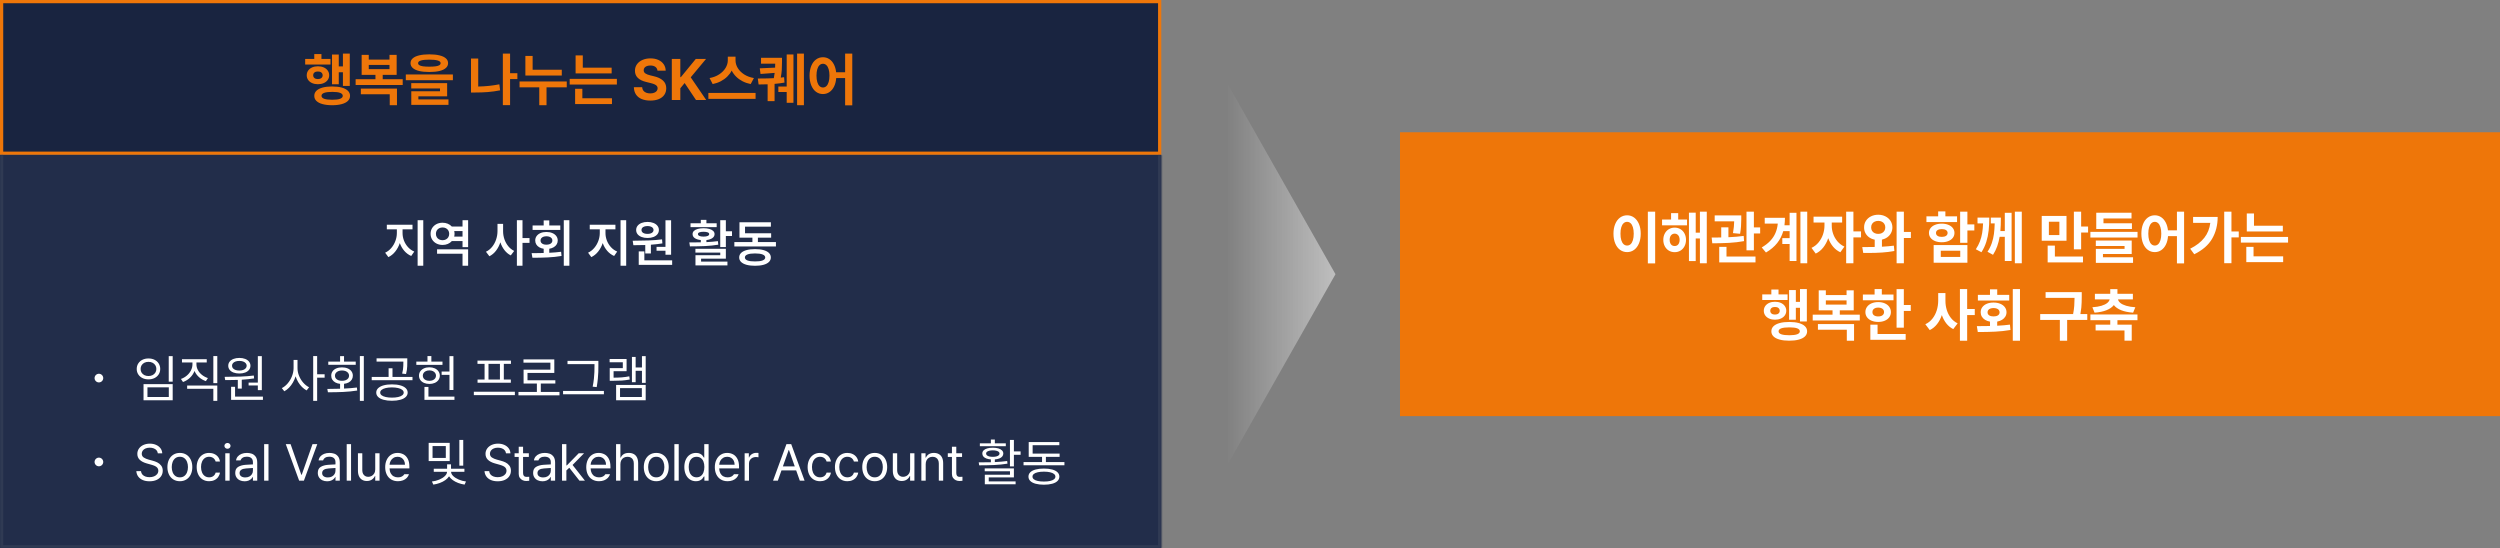 <svg width="775" height="170" viewBox="0 0 775 170" fill="none" xmlns="http://www.w3.org/2000/svg">
<rect x="0" y="0" width="775" height="170" fill="#808080" stroke="none"/>
<rect x="0.5" y="0.5" width="359" height="47" fill="#192440"/>
<path d="M106.305 22.41H105.019V26.127H102.924V16.916H105.019V20.583H106.305V16.611H108.431V26.649H106.305V22.41ZM99.648 18.265H102.458V20.005H94.602V18.265H97.423V16.76H99.648V18.265ZM102.048 23.343C102.048 23.885 101.896 24.366 101.594 24.785C101.296 25.203 100.881 25.528 100.351 25.76C99.825 25.992 99.224 26.108 98.548 26.108C97.885 26.108 97.291 25.992 96.764 25.76C96.238 25.528 95.826 25.203 95.528 24.785C95.233 24.366 95.086 23.885 95.086 23.343C95.086 22.791 95.233 22.305 95.528 21.882C95.826 21.455 96.238 21.126 96.764 20.894C97.291 20.662 97.885 20.546 98.548 20.546C99.224 20.546 99.827 20.662 100.357 20.894C100.887 21.126 101.302 21.455 101.6 21.882C101.898 22.305 102.048 22.791 102.048 23.343ZM97.088 23.343C97.088 23.703 97.218 23.989 97.479 24.2C97.745 24.412 98.095 24.517 98.53 24.517C98.981 24.517 99.342 24.414 99.611 24.206C99.88 23.995 100.017 23.707 100.021 23.343C100.017 22.97 99.88 22.677 99.611 22.466C99.346 22.255 98.992 22.153 98.548 22.162C98.109 22.153 97.755 22.255 97.486 22.466C97.22 22.677 97.088 22.97 97.088 23.343ZM102.961 26.805C104.113 26.805 105.104 26.919 105.932 27.146C106.765 27.374 107.403 27.706 107.847 28.141C108.29 28.576 108.512 29.1 108.512 29.713C108.512 30.327 108.29 30.851 107.847 31.286C107.403 31.721 106.765 32.05 105.932 32.274C105.104 32.502 104.113 32.616 102.961 32.616C101.818 32.616 100.829 32.502 99.997 32.274C99.164 32.05 98.526 31.721 98.082 31.286C97.643 30.851 97.425 30.327 97.43 29.713C97.425 29.1 97.643 28.576 98.082 28.141C98.526 27.706 99.164 27.374 99.997 27.146C100.829 26.919 101.818 26.805 102.961 26.805ZM103.011 30.925C104.084 30.925 104.892 30.824 105.435 30.621C105.978 30.418 106.251 30.115 106.256 29.713C106.251 29.299 105.98 28.99 105.441 28.787C104.903 28.584 104.093 28.483 103.011 28.483C101.896 28.483 101.059 28.584 100.5 28.787C99.941 28.986 99.663 29.295 99.667 29.713C99.663 30.119 99.943 30.424 100.506 30.627C101.07 30.826 101.905 30.925 103.011 30.925ZM118.642 23.206V24.555H124.839V26.351H110.245V24.555H116.392V23.206H112.11V17.009H114.316V18.47H120.743V17.009H122.962V23.206H118.642ZM120.743 20.129H114.316V21.428H120.743V20.129ZM120.818 29.222H111.861V27.457H123.061V32.622H120.818V29.222ZM133.086 22.317C131.856 22.317 130.805 22.213 129.935 22.006C129.065 21.795 128.402 21.484 127.946 21.074C127.49 20.664 127.262 20.162 127.262 19.57C127.262 18.99 127.49 18.497 127.946 18.09C128.402 17.68 129.065 17.372 129.935 17.164C130.805 16.953 131.856 16.847 133.086 16.847C134.313 16.847 135.359 16.953 136.225 17.164C137.095 17.372 137.758 17.678 138.214 18.084C138.674 18.49 138.904 18.985 138.904 19.57C138.904 20.162 138.676 20.664 138.22 21.074C137.765 21.484 137.102 21.795 136.231 22.006C135.365 22.213 134.317 22.317 133.086 22.317ZM133.03 18.488C131.891 18.488 131.033 18.581 130.457 18.768C129.885 18.95 129.604 19.218 129.612 19.57C129.608 19.831 129.732 20.042 129.985 20.204C130.238 20.365 130.619 20.483 131.128 20.558C131.638 20.628 132.291 20.666 133.086 20.67C133.894 20.666 134.553 20.628 135.063 20.558C135.577 20.483 135.96 20.365 136.213 20.204C136.466 20.042 136.592 19.831 136.592 19.57C136.592 18.849 135.405 18.488 133.03 18.488ZM125.802 24.853V23.075H140.396V24.853H125.802ZM138.612 29.856H129.699V30.82H139.028V32.51H127.499V28.29H136.399V27.42H127.486V25.773H138.612V29.856ZM158.124 22.684H160.387V24.517H158.124V32.585H155.881V16.611H158.124V22.684ZM148.248 26.823C150.544 26.782 152.727 26.552 154.799 26.133L155.035 28.004C153.78 28.253 152.52 28.429 151.256 28.532C149.992 28.632 148.706 28.68 147.396 28.675H146.01V18.146H148.248V26.823ZM165.116 21.627H174.153V23.417H162.866V17.338H165.116V21.627ZM161.064 25.244H175.695V27.078H169.423V32.622H167.173V27.078H161.064V25.244ZM180.666 20.987H189.611V22.746H178.435V17.183H180.666V20.987ZM176.602 26.214V24.455H191.233V26.214H176.602ZM178.286 27.526H180.53V30.465H189.71V32.268H178.286V27.526ZM203.821 21.913C203.771 21.407 203.554 21.014 203.169 20.732C202.787 20.45 202.273 20.309 201.627 20.309C201.192 20.309 200.817 20.372 200.502 20.496C200.191 20.62 199.953 20.792 199.787 21.012C199.626 21.231 199.545 21.482 199.545 21.764C199.537 22.191 199.713 22.526 200.073 22.771C200.438 23.015 200.939 23.212 201.577 23.361L202.727 23.641C203.9 23.906 204.826 24.343 205.506 24.952C206.189 25.557 206.533 26.363 206.537 27.37C206.533 28.145 206.334 28.818 205.941 29.39C205.551 29.962 204.985 30.403 204.244 30.714C203.506 31.025 202.628 31.18 201.608 31.18C200.581 31.18 199.688 31.023 198.93 30.708C198.171 30.393 197.583 29.927 197.164 29.309C196.746 28.688 196.524 27.93 196.499 27.035H199.066C199.095 27.453 199.218 27.805 199.433 28.091C199.653 28.377 199.945 28.593 200.309 28.738C200.678 28.883 201.101 28.955 201.577 28.955C202.033 28.955 202.433 28.889 202.777 28.756C203.125 28.624 203.392 28.437 203.579 28.197C203.769 27.952 203.865 27.673 203.865 27.358C203.865 27.076 203.782 26.838 203.616 26.643C203.45 26.444 203.21 26.276 202.895 26.14C202.584 25.999 202.182 25.868 201.689 25.748L200.297 25.406C197.985 24.843 196.831 23.686 196.835 21.938C196.831 21.184 197.036 20.517 197.45 19.936C197.865 19.352 198.436 18.901 199.166 18.581C199.899 18.258 200.726 18.097 201.646 18.097C202.574 18.097 203.392 18.258 204.101 18.581C204.809 18.901 205.36 19.35 205.754 19.93C206.148 20.506 206.351 21.167 206.363 21.913H203.821ZM210.901 31H208.26V18.271H210.901V23.914H211.069L215.694 18.271H218.87L214.127 23.97L218.926 31H215.756L212.238 25.742L210.901 27.364V31ZM226.827 21.882C226.475 22.566 226.013 23.189 225.441 23.753C224.869 24.316 224.2 24.797 223.434 25.195C222.671 25.588 221.836 25.876 220.929 26.059L219.965 24.194C221.109 23.991 222.108 23.608 222.961 23.044C223.819 22.477 224.476 21.811 224.932 21.049C225.387 20.287 225.617 19.512 225.621 18.724V17.575H228.014V18.724C228.01 19.52 228.236 20.301 228.692 21.068C229.148 21.83 229.807 22.493 230.668 23.057C231.53 23.616 232.543 23.995 233.708 24.194L232.72 26.059C231.804 25.876 230.963 25.588 230.196 25.195C229.434 24.801 228.769 24.323 228.201 23.759C227.633 23.195 227.175 22.57 226.827 21.882ZM219.599 30.658V28.812H234.23V30.658H219.599ZM247.101 32.622V16.611H249.215V32.622H247.101ZM241.29 26.836H243.876V16.878H245.97V31.864H243.876V28.52H241.29V26.836ZM243.192 25.599C242.293 25.773 241.267 25.907 240.115 26.003V31.354H237.965V26.133C237.161 26.162 236.229 26.181 235.168 26.189L234.919 24.337H235.479C237.153 24.337 238.622 24.302 239.885 24.231C240.005 23.635 240.093 23.09 240.146 22.597L235.764 22.932L235.528 21.18L240.283 20.968C240.296 20.678 240.306 20.266 240.314 19.731H235.92V17.923H242.421V19.215C242.421 20.119 242.398 20.931 242.353 21.652C242.311 22.369 242.206 23.173 242.036 24.064C242.405 24.026 242.749 23.983 243.068 23.933L243.192 25.599ZM261.987 16.611H264.206V32.66H261.987V24.194H259.227C259.153 25.201 258.931 26.079 258.562 26.829C258.193 27.575 257.711 28.149 257.114 28.551C256.521 28.953 255.856 29.154 255.119 29.154C254.311 29.154 253.592 28.922 252.962 28.458C252.332 27.99 251.841 27.325 251.489 26.463C251.137 25.597 250.961 24.588 250.961 23.436C250.961 22.296 251.137 21.296 251.489 20.434C251.841 19.572 252.332 18.909 252.962 18.445C253.592 17.977 254.311 17.742 255.119 17.742C255.836 17.742 256.484 17.931 257.064 18.308C257.644 18.685 258.119 19.224 258.488 19.924C258.86 20.624 259.099 21.449 259.202 22.398H261.987V16.611ZM255.119 27.122C255.525 27.122 255.877 26.981 256.175 26.699C256.478 26.413 256.712 25.994 256.878 25.443C257.048 24.888 257.133 24.219 257.133 23.436C257.133 22.661 257.048 21.998 256.878 21.447C256.712 20.896 256.478 20.479 256.175 20.198C255.873 19.912 255.521 19.769 255.119 19.769C254.717 19.769 254.365 19.912 254.062 20.198C253.76 20.479 253.526 20.896 253.36 21.447C253.194 21.998 253.111 22.661 253.111 23.436C253.111 24.219 253.194 24.888 253.36 25.443C253.526 25.994 253.76 26.413 254.062 26.699C254.365 26.981 254.717 27.122 255.119 27.122Z" fill="#EE7609"/>
<rect x="0.5" y="0.5" width="359" height="47" stroke="#EE7609"/>
<mask id="path-3-inside-1_375_5260" fill="white">
<path d="M0 48H360V170H0V48Z"/>
</mask>
<path d="M0 48H360V170H0V48Z" fill="#222D4A"/>
<path d="M129.462 82.381V68.271H131.213V82.381H129.462ZM124.793 72.276C124.793 73.053 124.939 73.823 125.23 74.586C125.524 75.344 125.946 76.024 126.495 76.624C127.044 77.221 127.686 77.674 128.423 77.983L127.478 79.354C126.661 79 125.948 78.475 125.34 77.779C124.736 77.079 124.268 76.271 123.937 75.354C123.605 76.344 123.134 77.223 122.523 77.989C121.915 78.751 121.206 79.324 120.396 79.707L119.396 78.337C120.117 78.005 120.753 77.517 121.302 76.873C121.85 76.228 122.274 75.503 122.572 74.696C122.871 73.889 123.022 73.083 123.025 72.276V71.088H119.915V69.663H127.876V71.088H124.793V72.276ZM143.384 68.271H145.119V76.602H143.384V74.74H140.063C139.725 75.12 139.308 75.414 138.815 75.624C138.321 75.834 137.785 75.937 137.207 75.934C136.504 75.934 135.868 75.786 135.301 75.492C134.734 75.197 134.288 74.786 133.964 74.26C133.64 73.733 133.48 73.136 133.483 72.47C133.48 71.814 133.638 71.227 133.958 70.707C134.283 70.188 134.726 69.781 135.29 69.486C135.853 69.192 136.485 69.044 137.185 69.044C137.771 69.044 138.312 69.147 138.809 69.354C139.307 69.56 139.725 69.851 140.063 70.227H143.384V68.271ZM137.207 74.464C137.594 74.46 137.942 74.377 138.251 74.216C138.564 74.053 138.809 73.821 138.986 73.519C139.163 73.217 139.251 72.867 139.251 72.47C139.251 72.083 139.161 71.742 138.981 71.448C138.804 71.149 138.561 70.919 138.251 70.757C137.942 70.595 137.594 70.514 137.207 70.514C136.806 70.514 136.448 70.595 136.135 70.757C135.822 70.919 135.577 71.149 135.4 71.448C135.224 71.742 135.135 72.083 135.135 72.47C135.135 72.871 135.224 73.223 135.4 73.525C135.577 73.823 135.822 74.055 136.135 74.221C136.448 74.383 136.806 74.464 137.207 74.464ZM143.384 73.337V71.635H140.809C140.876 71.926 140.909 72.204 140.909 72.47C140.909 72.757 140.874 73.046 140.804 73.337H143.384ZM143.384 78.663H135.489V77.287H145.119V82.381H143.384V78.663ZM161.976 73.807H164.152V75.282H161.976V82.381H160.235V68.271H161.976V73.807ZM155.959 71.663C155.955 72.506 156.09 73.333 156.362 74.144C156.635 74.95 157.031 75.674 157.55 76.315C158.07 76.952 158.685 77.442 159.396 77.784L158.34 79.177C157.593 78.801 156.944 78.261 156.396 77.558C155.847 76.855 155.418 76.04 155.108 75.116C154.788 76.103 154.338 76.972 153.76 77.724C153.186 78.472 152.504 79.044 151.716 79.442L150.644 78.039C151.381 77.692 152.018 77.186 152.556 76.519C153.097 75.849 153.51 75.092 153.793 74.249C154.077 73.401 154.221 72.54 154.224 71.663V69.403H155.959V71.663ZM174.771 82.381V68.271H176.505V82.381H174.771ZM170.279 69.901H173.693V71.271H165.102V69.901H168.539V68.315H170.279V69.901ZM170.273 78.365C171.622 78.298 172.846 78.193 173.947 78.05L174.075 79.348C172.693 79.58 171.268 79.731 169.798 79.801C168.332 79.871 166.749 79.906 165.047 79.906L164.809 78.475L165.505 78.47C165.723 78.466 166.145 78.462 166.771 78.459C167.401 78.451 167.99 78.44 168.539 78.425V77.121C168.012 77.04 167.55 76.882 167.152 76.646C166.758 76.411 166.454 76.114 166.24 75.757C166.027 75.4 165.92 75 165.92 74.558C165.92 74.035 166.063 73.575 166.351 73.177C166.642 72.775 167.049 72.464 167.572 72.243C168.098 72.022 168.703 71.912 169.384 71.912C170.069 71.912 170.677 72.022 171.207 72.243C171.741 72.464 172.156 72.775 172.45 73.177C172.749 73.575 172.898 74.035 172.898 74.558C172.898 74.996 172.789 75.394 172.572 75.751C172.358 76.105 172.052 76.4 171.655 76.635C171.261 76.871 170.8 77.031 170.273 77.116V78.365ZM167.566 74.558C167.563 74.827 167.636 75.059 167.787 75.254C167.942 75.449 168.157 75.599 168.434 75.702C168.71 75.805 169.027 75.855 169.384 75.851C169.752 75.851 170.075 75.801 170.351 75.702C170.631 75.599 170.848 75.449 171.003 75.254C171.157 75.059 171.235 74.827 171.235 74.558C171.235 74.289 171.157 74.055 171.003 73.856C170.848 73.657 170.631 73.506 170.351 73.403C170.075 73.296 169.752 73.243 169.384 73.243C169.027 73.243 168.71 73.296 168.434 73.403C168.157 73.51 167.942 73.663 167.787 73.862C167.636 74.057 167.563 74.289 167.566 74.558ZM192.368 82.381V68.271H194.119V82.381H192.368ZM187.7 72.276C187.7 73.053 187.845 73.823 188.136 74.586C188.431 75.344 188.852 76.024 189.401 76.624C189.95 77.221 190.593 77.674 191.329 77.983L190.385 79.354C189.567 79 188.854 78.475 188.247 77.779C187.642 77.079 187.175 76.271 186.843 75.354C186.512 76.344 186.04 77.223 185.429 77.989C184.821 78.751 184.112 79.324 183.302 79.707L182.302 78.337C183.024 78.005 183.659 77.517 184.208 76.873C184.757 76.228 185.18 75.503 185.479 74.696C185.777 73.889 185.928 73.083 185.932 72.276V71.088H182.821V69.663H190.782V71.088H187.7V72.276ZM203.528 77.729V76.525H206.296V68.282H208.041V78.967H206.296V77.729H203.528ZM200.738 73.773C200.045 73.773 199.432 73.672 198.898 73.47C198.364 73.267 197.948 72.98 197.649 72.608C197.355 72.232 197.207 71.796 197.207 71.298C197.207 70.808 197.355 70.374 197.649 69.995C197.948 69.611 198.364 69.317 198.898 69.111C199.436 68.901 200.049 68.796 200.738 68.796C201.419 68.796 202.025 68.901 202.555 69.111C203.089 69.317 203.506 69.611 203.804 69.995C204.102 70.374 204.253 70.808 204.257 71.298C204.253 71.796 204.102 72.232 203.804 72.608C203.506 72.98 203.091 73.267 202.561 73.47C202.03 73.672 201.423 73.773 200.738 73.773ZM200.754 70.077C200.375 70.077 200.041 70.125 199.754 70.221C199.467 70.317 199.244 70.457 199.086 70.641C198.931 70.825 198.855 71.044 198.859 71.298C198.855 71.549 198.931 71.766 199.086 71.95C199.24 72.131 199.46 72.269 199.743 72.365C200.03 72.46 200.362 72.508 200.738 72.508C201.099 72.508 201.419 72.46 201.699 72.365C201.979 72.269 202.198 72.131 202.356 71.95C202.515 71.766 202.596 71.549 202.599 71.298C202.596 71.048 202.515 70.831 202.356 70.646C202.202 70.462 201.984 70.322 201.704 70.227C201.428 70.127 201.111 70.077 200.754 70.077ZM200.03 78.575V75.956C199.065 75.996 197.837 76.017 196.345 76.017L196.135 74.63C197.992 74.619 199.642 74.588 201.086 74.536C202.533 74.484 203.916 74.374 205.235 74.204L205.34 75.453C204.297 75.626 203.11 75.762 201.776 75.862V78.575H200.03ZM199.749 77.934V80.707H208.367V82.116H198.008V77.934H199.749ZM218.987 69.221H222.169V70.403H214.059V69.221H217.252V68.149H218.987V69.221ZM225.015 68.271V71.696H226.921V73.155H225.015V76.586H223.274V68.271H225.015ZM222.672 75.851C221.342 76.072 219.97 76.216 218.556 76.282C217.142 76.344 215.584 76.376 213.882 76.376L213.694 75.155C215.215 75.155 216.401 75.144 217.252 75.121V74.414C216.449 74.33 215.821 74.129 215.368 73.812C214.919 73.492 214.696 73.077 214.7 72.569C214.696 72.19 214.832 71.864 215.108 71.591C215.388 71.319 215.784 71.111 216.296 70.967C216.812 70.82 217.414 70.746 218.103 70.746C218.792 70.746 219.392 70.82 219.904 70.967C220.416 71.111 220.812 71.319 221.092 71.591C221.372 71.864 221.514 72.19 221.517 72.569C221.514 73.074 221.287 73.486 220.838 73.807C220.392 74.123 219.775 74.326 218.987 74.414V75.061C220.35 74.991 221.536 74.888 222.545 74.751L222.672 75.851ZM216.363 72.569C216.359 72.816 216.51 73.007 216.816 73.144C217.121 73.28 217.55 73.348 218.103 73.348C218.652 73.348 219.079 73.28 219.385 73.144C219.694 73.007 219.849 72.816 219.849 72.569C219.849 72.333 219.696 72.155 219.39 72.033C219.088 71.912 218.659 71.849 218.103 71.845C217.543 71.849 217.112 71.912 216.81 72.033C216.508 72.155 216.359 72.333 216.363 72.569ZM225.015 80.188H217.335V81.088H225.506V82.265H215.595V79.105H223.28V78.309H215.578V77.133H225.015V80.188ZM234.948 73.68V75.033H240.539V76.414H227.649V75.033H233.246V73.68H229.235V68.906H238.975V70.271H230.959V72.309H239.053V73.68H234.948ZM234.064 77.227C235.08 77.227 235.955 77.328 236.688 77.53C237.421 77.733 237.983 78.028 238.373 78.414C238.763 78.801 238.959 79.267 238.959 79.812C238.959 80.354 238.763 80.818 238.373 81.204C237.983 81.591 237.421 81.886 236.688 82.088C235.955 82.291 235.08 82.392 234.064 82.392C233.043 82.392 232.165 82.291 231.428 82.088C230.692 81.886 230.126 81.591 229.732 81.204C229.342 80.818 229.147 80.354 229.147 79.812C229.147 79.267 229.342 78.801 229.732 78.414C230.126 78.028 230.692 77.733 231.428 77.53C232.165 77.328 233.043 77.227 234.064 77.227ZM234.064 81.044C235.08 81.052 235.859 80.95 236.401 80.74C236.946 80.53 237.22 80.221 237.224 79.812C237.22 79.407 236.946 79.098 236.401 78.884C235.859 78.67 235.08 78.564 234.064 78.564C233.036 78.564 232.253 78.67 231.716 78.884C231.178 79.098 230.911 79.407 230.914 79.812C230.911 80.221 231.178 80.53 231.716 80.74C232.253 80.95 233.036 81.052 234.064 81.044Z" fill="white"/>
<path d="M30.66 118.552C31.396 118.552 32.004 117.944 32.004 117.208C32.004 116.472 31.396 115.864 30.66 115.864C29.924 115.864 29.316 116.472 29.316 117.208C29.316 117.944 29.924 118.552 30.66 118.552Z" fill="white"/>
<path d="M52.307 110.392H53.533V118.326H52.307V110.392ZM46.03 111.122C46.73 111.122 47.355 111.258 47.903 111.53C48.456 111.803 48.887 112.188 49.196 112.685C49.509 113.179 49.666 113.744 49.666 114.381C49.666 115.007 49.509 115.565 49.196 116.055C48.887 116.541 48.456 116.923 47.903 117.199C47.351 117.471 46.727 117.608 46.03 117.608C45.334 117.608 44.708 117.471 44.152 117.199C43.599 116.923 43.167 116.54 42.854 116.05C42.541 115.56 42.384 115.004 42.384 114.381C42.384 113.744 42.541 113.179 42.854 112.685C43.167 112.188 43.599 111.803 44.152 111.53C44.704 111.258 45.331 111.122 46.03 111.122ZM46.03 112.171C45.559 112.168 45.137 112.26 44.765 112.448C44.393 112.635 44.102 112.899 43.892 113.238C43.686 113.573 43.585 113.954 43.588 114.381C43.585 114.801 43.686 115.179 43.892 115.514C44.102 115.845 44.393 116.105 44.765 116.293C45.137 116.477 45.559 116.569 46.03 116.569C46.498 116.569 46.916 116.477 47.285 116.293C47.657 116.105 47.947 115.845 48.157 115.514C48.367 115.179 48.472 114.801 48.472 114.381C48.472 113.954 48.367 113.573 48.157 113.238C47.947 112.899 47.657 112.635 47.285 112.448C46.916 112.26 46.498 112.168 46.03 112.171ZM44.495 119.077H53.533V124.083H44.495V119.077ZM52.329 120.072H45.71V123.077H52.329V120.072ZM66.135 118.779V110.381H67.361V118.779H66.135ZM60.3 115C59.995 115.792 59.531 116.486 58.908 117.083C58.286 117.68 57.56 118.127 56.731 118.425L56.091 117.475C56.783 117.228 57.398 116.875 57.936 116.414C58.474 115.954 58.894 115.424 59.196 114.823C59.501 114.223 59.656 113.6 59.66 112.956V112.359H56.411V111.354H64.091V112.359H60.897V112.956C60.897 113.567 61.048 114.157 61.35 114.724C61.652 115.287 62.072 115.785 62.61 116.215C63.151 116.646 63.766 116.974 64.455 117.199L63.825 118.149C63.019 117.877 62.308 117.466 61.693 116.917C61.078 116.368 60.614 115.729 60.3 115ZM66.135 120.525H58.013V119.519H67.361V124.271H66.135V120.525ZM77.068 119.497V118.602H79.93V110.392H81.167V120.945H79.93V119.497H77.068ZM74.206 115.785C73.525 115.785 72.922 115.687 72.399 115.492C71.88 115.297 71.477 115.017 71.189 114.652C70.902 114.287 70.758 113.862 70.758 113.376C70.758 112.897 70.902 112.475 71.189 112.11C71.477 111.742 71.882 111.459 72.405 111.26C72.928 111.057 73.528 110.956 74.206 110.956C74.876 110.956 75.471 111.057 75.99 111.26C76.51 111.459 76.913 111.742 77.2 112.11C77.491 112.475 77.639 112.897 77.642 113.376C77.639 113.862 77.491 114.287 77.2 114.652C76.913 115.013 76.51 115.293 75.99 115.492C75.475 115.687 74.88 115.785 74.206 115.785ZM74.206 111.884C73.757 111.88 73.359 111.941 73.013 112.066C72.666 112.192 72.397 112.368 72.206 112.597C72.018 112.821 71.926 113.081 71.93 113.376C71.926 113.674 72.018 113.936 72.206 114.16C72.397 114.385 72.666 114.56 73.013 114.685C73.359 114.807 73.757 114.867 74.206 114.867C74.641 114.867 75.029 114.807 75.372 114.685C75.714 114.56 75.981 114.385 76.173 114.16C76.368 113.936 76.468 113.674 76.471 113.376C76.468 113.081 76.368 112.821 76.173 112.597C75.981 112.368 75.714 112.192 75.372 112.066C75.029 111.941 74.641 111.88 74.206 111.884ZM73.72 120.459V117.773C72.769 117.81 71.69 117.829 70.482 117.829H69.808L69.642 116.823C71.477 116.816 73.114 116.788 74.554 116.74C75.998 116.689 77.374 116.58 78.681 116.414L78.769 117.309C77.617 117.494 76.342 117.628 74.946 117.713V120.459H73.72ZM72.869 119.906V122.945H81.51V123.961H71.642V119.906H72.869ZM98.315 116.017H100.635V117.077H98.315V124.271H97.088V110.381H98.315V116.017ZM92.227 114.116C92.223 114.912 92.381 115.705 92.702 116.497C93.022 117.289 93.457 117.998 94.005 118.624C94.558 119.25 95.162 119.726 95.818 120.05L95.055 121.033C94.551 120.768 94.076 120.416 93.63 119.978C93.188 119.536 92.796 119.033 92.453 118.47C92.114 117.902 91.842 117.298 91.635 116.657C91.429 117.335 91.151 117.976 90.801 118.58C90.455 119.184 90.053 119.72 89.597 120.188C89.14 120.652 88.654 121.022 88.138 121.298L87.365 120.315C88.031 119.983 88.643 119.49 89.199 118.834C89.755 118.175 90.195 117.431 90.519 116.602C90.844 115.773 91.007 114.945 91.011 114.116V111.586H92.227V114.116ZM111.557 124.271V110.381H112.784V124.271H111.557ZM106.651 112.094H110.276V113.088H101.767V112.094H105.425V110.392H106.651V112.094ZM106.651 120.459C108.11 120.392 109.44 120.282 110.64 120.127L110.74 121.066C109.359 121.287 107.924 121.433 106.436 121.503C104.948 121.573 103.355 121.608 101.657 121.608L101.469 120.569H101.635C103.307 120.554 104.57 120.532 105.425 120.503V118.994C104.869 118.936 104.384 118.794 103.972 118.569C103.559 118.344 103.241 118.053 103.016 117.696C102.791 117.335 102.681 116.926 102.684 116.47C102.681 115.954 102.817 115.501 103.093 115.11C103.37 114.72 103.758 114.418 104.259 114.204C104.764 113.991 105.347 113.884 106.01 113.884C106.677 113.884 107.265 113.991 107.773 114.204C108.281 114.418 108.675 114.72 108.955 115.11C109.239 115.501 109.381 115.954 109.381 116.47C109.381 116.923 109.268 117.328 109.044 117.685C108.819 118.042 108.5 118.333 108.088 118.558C107.679 118.779 107.2 118.921 106.651 118.983V120.459ZM103.834 116.47C103.83 116.786 103.92 117.064 104.104 117.304C104.289 117.543 104.546 117.729 104.878 117.862C105.209 117.991 105.587 118.053 106.01 118.05C106.441 118.053 106.823 117.991 107.154 117.862C107.489 117.729 107.749 117.543 107.933 117.304C108.117 117.064 108.209 116.786 108.209 116.47C108.209 116.149 108.117 115.867 107.933 115.624C107.749 115.378 107.489 115.186 107.154 115.05C106.823 114.913 106.441 114.845 106.01 114.845C105.587 114.845 105.209 114.913 104.878 115.05C104.546 115.186 104.289 115.378 104.104 115.624C103.92 115.867 103.83 116.149 103.834 116.47ZM125.043 112.094H116.734V111.088H126.258V112.271C126.258 112.768 126.251 113.188 126.236 113.53C126.225 113.873 126.192 114.25 126.137 114.663C126.082 115.076 125.993 115.505 125.872 115.95L124.667 115.818C124.785 115.368 124.87 114.947 124.921 114.552C124.977 114.158 125.01 113.799 125.021 113.475C125.036 113.151 125.043 112.75 125.043 112.271V112.094ZM121.673 114.171V116.856H127.872V117.862H115.231V116.856H120.468V114.171H121.673ZM121.496 119.155C122.487 119.155 123.349 119.256 124.082 119.459C124.815 119.661 125.38 119.954 125.778 120.337C126.176 120.72 126.376 121.177 126.38 121.707C126.376 122.23 126.176 122.681 125.778 123.061C125.38 123.444 124.815 123.735 124.082 123.934C123.349 124.136 122.487 124.238 121.496 124.238C120.509 124.238 119.649 124.136 118.916 123.934C118.187 123.735 117.623 123.444 117.225 123.061C116.831 122.681 116.634 122.23 116.634 121.707C116.634 121.177 116.831 120.72 117.225 120.337C117.623 119.954 118.187 119.661 118.916 119.459C119.649 119.256 120.509 119.155 121.496 119.155ZM121.496 123.265C122.233 123.265 122.875 123.203 123.424 123.077C123.973 122.952 124.397 122.772 124.695 122.536C124.997 122.3 125.15 122.024 125.153 121.707C125.15 121.379 124.997 121.096 124.695 120.856C124.397 120.613 123.973 120.427 123.424 120.298C122.875 120.166 122.233 120.098 121.496 120.094C120.763 120.098 120.122 120.166 119.573 120.298C119.025 120.427 118.601 120.613 118.303 120.856C118.004 121.096 117.857 121.379 117.861 121.707C117.857 122.024 118.004 122.3 118.303 122.536C118.601 122.768 119.025 122.947 119.573 123.072C120.122 123.201 120.763 123.265 121.496 123.265ZM133.722 112.094H137.169V113.099H129.059V112.094H132.518V110.381H133.722V112.094ZM136.904 116.204V115.177H139.335V110.392H140.562V120.89H139.335V116.204H136.904ZM136.341 116.459C136.337 116.959 136.197 117.405 135.921 117.796C135.645 118.182 135.262 118.484 134.772 118.702C134.285 118.915 133.733 119.022 133.114 119.022C132.492 119.022 131.936 118.915 131.446 118.702C130.956 118.484 130.573 118.182 130.297 117.796C130.024 117.405 129.888 116.959 129.888 116.459C129.888 115.95 130.024 115.499 130.297 115.105C130.573 114.711 130.956 114.405 131.446 114.188C131.936 113.971 132.492 113.862 133.114 113.862C133.733 113.862 134.285 113.971 134.772 114.188C135.262 114.405 135.645 114.711 135.921 115.105C136.197 115.499 136.337 115.95 136.341 116.459ZM131.07 116.459C131.066 116.772 131.151 117.05 131.324 117.293C131.497 117.536 131.739 117.724 132.048 117.856C132.361 117.989 132.716 118.053 133.114 118.05C133.508 118.053 133.86 117.989 134.169 117.856C134.479 117.724 134.72 117.536 134.893 117.293C135.07 117.05 135.158 116.772 135.158 116.459C135.158 116.142 135.07 115.86 134.893 115.613C134.72 115.363 134.479 115.169 134.169 115.033C133.86 114.893 133.508 114.823 133.114 114.823C132.716 114.823 132.361 114.893 132.048 115.033C131.739 115.169 131.497 115.363 131.324 115.613C131.151 115.86 131.066 116.142 131.07 116.459ZM132.816 119.95V122.945H140.882V123.961H131.578V119.95H132.816ZM148.041 117.663H150.218V112.801H148.019V111.785H158.394V112.801H156.184V117.663H158.361V118.657H148.041V117.663ZM151.433 117.663H154.98V112.801H151.433V117.663ZM146.892 122.481V121.431H159.61V122.481H146.892ZM167.648 118.89V121.508H173.438V122.547H160.72V121.508H166.432V118.89H162.311V114.602H170.62V112.425H162.278V111.409H171.836V115.608H163.526V117.873H172.156V118.89H167.648ZM184.294 112.878H175.929V111.862H185.498V113.254C185.498 114.046 185.489 114.74 185.471 115.337C185.456 115.93 185.41 116.621 185.332 117.409C185.259 118.197 185.141 119.059 184.979 119.994L183.73 119.873C183.903 118.996 184.03 118.169 184.111 117.392C184.196 116.611 184.248 115.923 184.266 115.326C184.285 114.729 184.294 114.039 184.294 113.254V112.878ZM174.548 122.227V121.199H187.211V122.227H174.548ZM199.006 113.917V110.392H200.166V118.68H199.006V114.945H197.05V118.492H195.901V110.657H197.05V113.917H199.006ZM195.216 117.652C194.376 117.81 193.562 117.917 192.774 117.972C191.989 118.024 191.039 118.05 189.923 118.05H189.017V114.127H193.072V112.304H188.984V111.298H194.243V115.077H190.21V117.077C191.175 117.074 192.03 117.042 192.774 116.983C193.522 116.921 194.291 116.812 195.083 116.657L195.216 117.652ZM200.166 124.083H190.995V119.331H200.166V124.083ZM198.973 120.326H192.21V123.077H198.973V120.326Z" fill="white"/>
<path d="M30.66 144.552C31.396 144.552 32.004 143.944 32.004 143.208C32.004 142.472 31.396 141.864 30.66 141.864C29.924 141.864 29.316 142.472 29.316 143.208C29.316 143.944 29.924 144.552 30.66 144.552Z" fill="white"/>
<path d="M48.925 140.536C48.885 140.171 48.752 139.856 48.528 139.591C48.307 139.326 48.012 139.125 47.644 138.989C47.279 138.849 46.87 138.779 46.417 138.779C45.927 138.779 45.495 138.86 45.119 139.022C44.747 139.18 44.458 139.401 44.251 139.685C44.045 139.965 43.942 140.282 43.942 140.635C43.942 141.162 44.154 141.564 44.577 141.84C45.001 142.116 45.515 142.333 46.119 142.492L47.257 142.801C47.787 142.937 48.283 143.116 48.743 143.337C49.207 143.558 49.607 143.882 49.942 144.309C50.281 144.733 50.45 145.269 50.45 145.917C50.45 146.54 50.288 147.099 49.964 147.597C49.64 148.094 49.169 148.486 48.55 148.773C47.935 149.057 47.202 149.199 46.351 149.199C45.548 149.199 44.846 149.07 44.246 148.812C43.649 148.551 43.18 148.184 42.837 147.713C42.498 147.238 42.307 146.687 42.262 146.061H43.71C43.747 146.47 43.887 146.814 44.13 147.094C44.373 147.374 44.688 147.584 45.075 147.724C45.461 147.86 45.887 147.928 46.351 147.928C46.867 147.928 47.332 147.843 47.749 147.674C48.165 147.505 48.491 147.267 48.727 146.961C48.962 146.652 49.08 146.297 49.08 145.895C49.08 145.549 48.981 145.258 48.782 145.022C48.587 144.786 48.331 144.597 48.014 144.453C47.697 144.306 47.305 144.168 46.837 144.039L45.456 143.652C44.528 143.387 43.815 143.015 43.318 142.536C42.82 142.053 42.572 141.442 42.572 140.702C42.572 140.079 42.741 139.529 43.08 139.05C43.423 138.567 43.889 138.193 44.478 137.928C45.071 137.663 45.732 137.53 46.461 137.53C47.183 137.53 47.831 137.661 48.406 137.923C48.984 138.18 49.439 138.538 49.771 138.994C50.102 139.451 50.277 139.965 50.296 140.536H48.925ZM55.76 149.177C54.998 149.177 54.324 148.996 53.738 148.635C53.153 148.271 52.698 147.757 52.373 147.094C52.053 146.431 51.893 145.667 51.893 144.801C51.893 143.928 52.053 143.16 52.373 142.497C52.698 141.831 53.153 141.315 53.738 140.95C54.324 140.586 54.998 140.403 55.76 140.403C56.523 140.403 57.195 140.586 57.777 140.95C58.362 141.315 58.815 141.831 59.136 142.497C59.456 143.16 59.617 143.928 59.617 144.801C59.617 145.667 59.456 146.431 59.136 147.094C58.815 147.757 58.362 148.271 57.777 148.635C57.195 148.996 56.523 149.177 55.76 149.177ZM55.76 147.983C56.309 147.983 56.771 147.84 57.147 147.552C57.523 147.265 57.803 146.88 57.987 146.398C58.175 145.915 58.269 145.383 58.269 144.801C58.269 144.215 58.175 143.681 57.987 143.199C57.803 142.713 57.523 142.324 57.147 142.033C56.771 141.742 56.309 141.597 55.76 141.597C55.208 141.597 54.742 141.742 54.362 142.033C53.987 142.324 53.705 142.713 53.517 143.199C53.333 143.681 53.241 144.215 53.241 144.801C53.241 145.383 53.333 145.915 53.517 146.398C53.705 146.88 53.987 147.265 54.362 147.552C54.742 147.84 55.208 147.983 55.76 147.983ZM64.838 149.177C64.054 149.177 63.369 148.991 62.783 148.619C62.201 148.247 61.754 147.729 61.441 147.066C61.127 146.403 60.971 145.648 60.971 144.801C60.971 143.947 61.131 143.186 61.452 142.519C61.772 141.853 62.223 141.333 62.805 140.961C63.387 140.589 64.058 140.403 64.816 140.403C65.409 140.403 65.949 140.516 66.435 140.74C66.921 140.961 67.317 141.274 67.623 141.68C67.929 142.085 68.116 142.551 68.186 143.077H66.849C66.779 142.808 66.656 142.562 66.479 142.337C66.306 142.112 66.08 141.934 65.8 141.801C65.523 141.665 65.203 141.597 64.838 141.597C64.337 141.597 63.897 141.727 63.518 141.989C63.139 142.25 62.844 142.621 62.634 143.099C62.424 143.575 62.319 144.127 62.319 144.757C62.319 145.401 62.422 145.967 62.628 146.453C62.835 146.939 63.127 147.315 63.507 147.58C63.886 147.842 64.33 147.972 64.838 147.972C65.343 147.972 65.774 147.843 66.131 147.586C66.488 147.324 66.728 146.963 66.849 146.503H68.186C68.116 147.011 67.934 147.468 67.639 147.873C67.348 148.278 66.962 148.597 66.479 148.829C66 149.061 65.453 149.177 64.838 149.177ZM71.186 149H69.837V140.514H71.186V149ZM70.522 139.11C70.353 139.11 70.195 139.072 70.047 138.994C69.904 138.913 69.788 138.805 69.699 138.669C69.615 138.529 69.572 138.378 69.572 138.215C69.572 138.053 69.615 137.904 69.699 137.768C69.788 137.628 69.904 137.519 70.047 137.442C70.195 137.361 70.353 137.32 70.522 137.32C70.688 137.32 70.843 137.361 70.987 137.442C71.134 137.519 71.25 137.628 71.335 137.768C71.419 137.904 71.462 138.053 71.462 138.215C71.462 138.378 71.419 138.529 71.335 138.669C71.25 138.805 71.134 138.913 70.987 138.994C70.843 139.072 70.688 139.11 70.522 139.11ZM76.548 140.403C77.034 140.403 77.513 140.477 77.985 140.624C78.456 140.772 78.867 141.068 79.217 141.514C79.567 141.959 79.742 142.591 79.742 143.409V149H78.405V147.851H78.338C78.232 148.068 78.071 148.278 77.858 148.481C77.644 148.683 77.364 148.855 77.018 148.994C76.675 149.131 76.276 149.199 75.819 149.199C75.278 149.199 74.786 149.096 74.344 148.89C73.906 148.683 73.559 148.383 73.305 147.989C73.051 147.595 72.924 147.129 72.924 146.591C72.924 145.718 73.224 145.101 73.825 144.74C74.425 144.379 75.186 144.164 76.106 144.094C76.467 144.068 76.895 144.042 77.388 144.017C77.885 143.987 78.224 143.971 78.405 143.967V143.276C78.405 142.731 78.243 142.311 77.918 142.017C77.594 141.722 77.116 141.575 76.482 141.575C75.966 141.575 75.545 141.681 75.217 141.895C74.889 142.105 74.674 142.381 74.57 142.724H73.178C73.233 142.271 73.408 141.869 73.703 141.519C74.001 141.166 74.395 140.891 74.885 140.696C75.375 140.501 75.93 140.403 76.548 140.403ZM76.04 148.006C76.53 148.006 76.954 147.91 77.311 147.718C77.668 147.523 77.939 147.267 78.123 146.95C78.311 146.63 78.405 146.289 78.405 145.928V145.072L76.891 145.177L76.272 145.221C75.635 145.262 75.141 145.4 74.791 145.635C74.445 145.867 74.272 146.208 74.272 146.657C74.272 147.092 74.434 147.425 74.758 147.657C75.082 147.89 75.51 148.006 76.04 148.006ZM81.884 137.685H83.232V149H81.884V137.685ZM88.589 137.685H90.081L93.406 147.177H93.539L96.876 137.685H98.357L94.213 149H92.732L88.589 137.685ZM102.142 140.403C102.628 140.403 103.107 140.477 103.579 140.624C104.05 140.772 104.461 141.068 104.811 141.514C105.161 141.959 105.335 142.591 105.335 143.409V149H103.998V147.851H103.932C103.825 148.068 103.665 148.278 103.451 148.481C103.238 148.683 102.958 148.855 102.612 148.994C102.269 149.131 101.87 149.199 101.413 149.199C100.871 149.199 100.38 149.096 99.938 148.89C99.499 148.683 99.153 148.383 98.899 147.989C98.645 147.595 98.518 147.129 98.518 146.591C98.518 145.718 98.818 145.101 99.418 144.74C100.019 144.379 100.779 144.164 101.7 144.094C102.061 144.068 102.488 144.042 102.982 144.017C103.479 143.987 103.818 143.971 103.998 143.967V143.276C103.998 142.731 103.836 142.311 103.512 142.017C103.188 141.722 102.709 141.575 102.076 141.575C101.56 141.575 101.138 141.681 100.811 141.895C100.483 142.105 100.267 142.381 100.164 142.724H98.772C98.827 142.271 99.002 141.869 99.297 141.519C99.595 141.166 99.989 140.891 100.479 140.696C100.969 140.501 101.523 140.403 102.142 140.403ZM101.634 148.006C102.124 148.006 102.547 147.91 102.905 147.718C103.262 147.523 103.533 147.267 103.717 146.95C103.905 146.63 103.998 146.289 103.998 145.928V145.072L102.485 145.177L101.866 145.221C101.229 145.262 100.735 145.4 100.385 145.635C100.039 145.867 99.866 146.208 99.866 146.657C99.866 147.092 100.028 147.425 100.352 147.657C100.676 147.89 101.103 148.006 101.634 148.006ZM107.478 137.685H108.826V149H107.478V137.685ZM116.322 140.514H117.659V149H116.322V147.564H116.233C116.02 148.024 115.697 148.398 115.266 148.685C114.839 148.969 114.322 149.11 113.714 149.11C113.169 149.11 112.69 148.991 112.277 148.751C111.865 148.512 111.543 148.153 111.311 147.674C111.078 147.195 110.962 146.606 110.962 145.906V140.514H112.311V145.807C112.311 146.208 112.388 146.562 112.543 146.867C112.701 147.169 112.918 147.403 113.194 147.569C113.474 147.735 113.795 147.818 114.156 147.818C114.498 147.818 114.835 147.733 115.167 147.564C115.502 147.39 115.778 147.131 115.996 146.785C116.213 146.438 116.322 146.017 116.322 145.519V140.514ZM126.911 145.21H120.762C120.78 145.796 120.9 146.297 121.121 146.713C121.346 147.129 121.652 147.446 122.038 147.663C122.425 147.877 122.871 147.983 123.375 147.983C123.854 147.983 124.259 147.893 124.591 147.713C124.922 147.532 125.173 147.298 125.342 147.011H126.779C126.646 147.442 126.421 147.821 126.105 148.149C125.791 148.473 125.401 148.726 124.933 148.906C124.465 149.087 123.946 149.177 123.375 149.177C122.569 149.177 121.865 148.996 121.265 148.635C120.668 148.274 120.21 147.766 119.889 147.11C119.569 146.451 119.408 145.689 119.408 144.823C119.408 143.961 119.569 143.197 119.889 142.53C120.21 141.86 120.659 141.339 121.237 140.967C121.819 140.591 122.488 140.403 123.243 140.403C123.887 140.403 124.486 140.545 125.038 140.829C125.591 141.112 126.04 141.571 126.386 142.204C126.736 142.838 126.911 143.652 126.911 144.646V145.21ZM125.541 144.061C125.541 143.589 125.447 143.168 125.259 142.796C125.071 142.42 124.804 142.127 124.458 141.917C124.112 141.703 123.71 141.597 123.254 141.597C122.779 141.597 122.357 141.709 121.989 141.934C121.624 142.158 121.335 142.459 121.121 142.834C120.911 143.21 120.791 143.619 120.762 144.061H125.541ZM142.4 136.381H143.605V144.359H142.4V136.381ZM132.887 137.287H139.406V142.934H132.887V137.287ZM134.091 141.961H138.201V138.282H134.091V141.961ZM139.837 146.26C139.837 146.702 140.052 147.136 140.483 147.564C140.918 147.987 141.491 148.352 142.201 148.657C142.916 148.963 143.667 149.166 144.456 149.265L144.025 150.227C143.332 150.131 142.669 149.961 142.036 149.718C141.402 149.479 140.841 149.182 140.351 148.829C139.861 148.471 139.48 148.081 139.207 147.657C138.934 148.088 138.55 148.481 138.052 148.834C137.555 149.188 136.986 149.483 136.345 149.718C135.704 149.958 135.034 150.127 134.334 150.227L133.892 149.265C134.684 149.177 135.441 148.982 136.163 148.68C136.885 148.378 137.467 148.011 137.909 147.58C138.354 147.149 138.577 146.709 138.577 146.26H134.467V145.309H138.599V143.95H139.815V145.309H143.969V146.26H139.837ZM156.863 140.536C156.822 140.171 156.69 139.856 156.465 139.591C156.244 139.326 155.949 139.125 155.581 138.989C155.217 138.849 154.808 138.779 154.355 138.779C153.865 138.779 153.432 138.86 153.056 139.022C152.684 139.18 152.395 139.401 152.189 139.685C151.983 139.965 151.879 140.282 151.879 140.635C151.879 141.162 152.091 141.564 152.515 141.84C152.938 142.116 153.452 142.333 154.056 142.492L155.194 142.801C155.725 142.937 156.22 143.116 156.681 143.337C157.145 143.558 157.544 143.882 157.879 144.309C158.218 144.733 158.388 145.269 158.388 145.917C158.388 146.54 158.226 147.099 157.902 147.597C157.577 148.094 157.106 148.486 156.487 148.773C155.872 149.057 155.139 149.199 154.288 149.199C153.485 149.199 152.784 149.07 152.183 148.812C151.587 148.551 151.117 148.184 150.775 147.713C150.436 147.238 150.244 146.687 150.2 146.061H151.647C151.684 146.47 151.824 146.814 152.067 147.094C152.31 147.374 152.625 147.584 153.012 147.724C153.399 147.86 153.824 147.928 154.288 147.928C154.804 147.928 155.27 147.843 155.686 147.674C156.102 147.505 156.428 147.267 156.664 146.961C156.9 146.652 157.018 146.297 157.018 145.895C157.018 145.549 156.918 145.258 156.719 145.022C156.524 144.786 156.268 144.597 155.951 144.453C155.635 144.306 155.242 144.168 154.775 144.039L153.393 143.652C152.465 143.387 151.752 143.015 151.255 142.536C150.758 142.053 150.509 141.442 150.509 140.702C150.509 140.079 150.679 139.529 151.018 139.05C151.36 138.567 151.826 138.193 152.415 137.928C153.008 137.663 153.67 137.53 154.399 137.53C155.121 137.53 155.769 137.661 156.344 137.923C156.922 138.18 157.377 138.538 157.708 138.994C158.04 139.451 158.215 139.965 158.233 140.536H156.863ZM163.267 147.829C163.399 147.829 163.665 147.818 164.062 147.796V149.044C163.782 149.088 163.469 149.11 163.123 149.11C162.729 149.11 162.355 149.028 162.002 148.862C161.648 148.696 161.359 148.448 161.134 148.116C160.913 147.785 160.803 147.383 160.803 146.912V141.641H159.521V140.514H160.803V138.481H162.151V140.514H163.941V141.641H162.151V146.558C162.151 146.901 162.2 147.166 162.3 147.354C162.403 147.541 162.534 147.669 162.692 147.735C162.854 147.797 163.046 147.829 163.267 147.829ZM168.892 140.403C169.378 140.403 169.857 140.477 170.329 140.624C170.8 140.772 171.211 141.068 171.561 141.514C171.911 141.959 172.085 142.591 172.085 143.409V149H170.748V147.851H170.682C170.575 148.068 170.415 148.278 170.201 148.481C169.988 148.683 169.708 148.855 169.362 148.994C169.019 149.131 168.62 149.199 168.163 149.199C167.621 149.199 167.13 149.096 166.688 148.89C166.249 148.683 165.903 148.383 165.649 147.989C165.395 147.595 165.268 147.129 165.268 146.591C165.268 145.718 165.568 145.101 166.168 144.74C166.769 144.379 167.529 144.164 168.45 144.094C168.811 144.068 169.238 144.042 169.732 144.017C170.229 143.987 170.568 143.971 170.748 143.967V143.276C170.748 142.731 170.586 142.311 170.262 142.017C169.938 141.722 169.459 141.575 168.826 141.575C168.31 141.575 167.888 141.681 167.561 141.895C167.233 142.105 167.017 142.381 166.914 142.724H165.522C165.577 142.271 165.752 141.869 166.047 141.519C166.345 141.166 166.739 140.891 167.229 140.696C167.719 140.501 168.273 140.403 168.892 140.403ZM168.384 148.006C168.874 148.006 169.297 147.91 169.655 147.718C170.012 147.523 170.283 147.267 170.467 146.95C170.655 146.63 170.748 146.289 170.748 145.928V145.072L169.235 145.177L168.616 145.221C167.979 145.262 167.485 145.4 167.135 145.635C166.789 145.867 166.616 146.208 166.616 146.657C166.616 147.092 166.778 147.425 167.102 147.657C167.426 147.89 167.853 148.006 168.384 148.006ZM181.322 149H179.62L176.477 145L175.576 145.845V149H174.228V137.685H175.576V144.271H175.731L179.399 140.514H181.057L177.493 144.138L181.322 149ZM189.239 145.21H183.09C183.109 145.796 183.228 146.297 183.449 146.713C183.674 147.129 183.98 147.446 184.366 147.663C184.753 147.877 185.199 147.983 185.703 147.983C186.182 147.983 186.587 147.893 186.919 147.713C187.25 147.532 187.501 147.298 187.67 147.011H189.107C188.974 147.442 188.749 147.821 188.433 148.149C188.12 148.473 187.729 148.726 187.261 148.906C186.794 149.087 186.274 149.177 185.703 149.177C184.897 149.177 184.193 148.996 183.593 148.635C182.996 148.274 182.538 147.766 182.217 147.11C181.897 146.451 181.737 145.689 181.737 144.823C181.737 143.961 181.897 143.197 182.217 142.53C182.538 141.86 182.987 141.339 183.565 140.967C184.147 140.591 184.816 140.403 185.571 140.403C186.215 140.403 186.814 140.545 187.366 140.829C187.919 141.112 188.368 141.571 188.714 142.204C189.064 142.838 189.239 143.652 189.239 144.646V145.21ZM187.869 144.061C187.869 143.589 187.775 143.168 187.587 142.796C187.4 142.42 187.132 142.127 186.786 141.917C186.44 141.703 186.039 141.597 185.582 141.597C185.107 141.597 184.685 141.709 184.317 141.934C183.952 142.158 183.663 142.459 183.449 142.834C183.239 143.21 183.12 143.619 183.09 144.061H187.869ZM192.326 149H190.978V137.685H192.326V141.851H192.437C192.871 140.886 193.704 140.403 194.934 140.403C195.523 140.403 196.033 140.521 196.464 140.757C196.899 140.993 197.234 141.35 197.47 141.829C197.709 142.304 197.829 142.897 197.829 143.608V149H196.481V143.707C196.481 143.265 196.403 142.888 196.249 142.575C196.094 142.258 195.871 142.018 195.58 141.856C195.289 141.691 194.941 141.608 194.536 141.608C194.109 141.608 193.728 141.698 193.392 141.878C193.061 142.059 192.799 142.322 192.608 142.669C192.42 143.015 192.326 143.427 192.326 143.906V149ZM203.448 149.177C202.685 149.177 202.011 148.996 201.426 148.635C200.84 148.271 200.385 147.757 200.061 147.094C199.741 146.431 199.58 145.667 199.58 144.801C199.58 143.928 199.741 143.16 200.061 142.497C200.385 141.831 200.84 141.315 201.426 140.95C202.011 140.586 202.685 140.403 203.448 140.403C204.21 140.403 204.882 140.586 205.464 140.95C206.05 141.315 206.503 141.831 206.823 142.497C207.144 143.16 207.304 143.928 207.304 144.801C207.304 145.667 207.144 146.431 206.823 147.094C206.503 147.757 206.05 148.271 205.464 148.635C204.882 148.996 204.21 149.177 203.448 149.177ZM203.448 147.983C203.996 147.983 204.459 147.84 204.834 147.552C205.21 147.265 205.49 146.88 205.674 146.398C205.862 145.915 205.956 145.383 205.956 144.801C205.956 144.215 205.862 143.681 205.674 143.199C205.49 142.713 205.21 142.324 204.834 142.033C204.459 141.742 203.996 141.597 203.448 141.597C202.895 141.597 202.429 141.742 202.05 142.033C201.674 142.324 201.392 142.713 201.205 143.199C201.02 143.681 200.928 144.215 200.928 144.801C200.928 145.383 201.02 145.915 201.205 146.398C201.392 146.88 201.674 147.265 202.05 147.552C202.429 147.84 202.895 147.983 203.448 147.983ZM209.056 137.685H210.404V149H209.056V137.685ZM215.745 149.177C215.045 149.177 214.423 148.998 213.878 148.641C213.332 148.28 212.907 147.768 212.601 147.105C212.296 146.438 212.143 145.663 212.143 144.779C212.143 143.899 212.296 143.129 212.601 142.47C212.907 141.807 213.334 141.297 213.883 140.939C214.432 140.582 215.06 140.403 215.767 140.403C216.268 140.403 216.681 140.486 217.005 140.652C217.332 140.814 217.572 140.985 217.723 141.166C217.874 141.343 218.04 141.575 218.22 141.862H218.32V137.685H219.668V149H218.364V147.696H218.22C218.047 147.972 217.879 148.206 217.717 148.398C217.555 148.589 217.309 148.768 216.977 148.934C216.649 149.096 216.239 149.177 215.745 149.177ZM215.944 147.972C216.448 147.972 216.881 147.838 217.242 147.569C217.607 147.3 217.883 146.924 218.071 146.442C218.259 145.956 218.353 145.394 218.353 144.757C218.353 144.123 218.261 143.571 218.076 143.099C217.892 142.624 217.618 142.258 217.253 142C216.892 141.738 216.456 141.608 215.944 141.608C215.414 141.608 214.964 141.744 214.596 142.017C214.231 142.289 213.957 142.663 213.773 143.138C213.592 143.613 213.502 144.153 213.502 144.757C213.502 145.368 213.594 145.917 213.778 146.403C213.966 146.89 214.242 147.273 214.607 147.552C214.975 147.832 215.421 147.972 215.944 147.972ZM229.099 145.21H222.949C222.968 145.796 223.088 146.297 223.309 146.713C223.533 147.129 223.839 147.446 224.226 147.663C224.612 147.877 225.058 147.983 225.563 147.983C226.042 147.983 226.447 147.893 226.778 147.713C227.11 147.532 227.36 147.298 227.53 147.011H228.966C228.833 147.442 228.609 147.821 228.292 148.149C227.979 148.473 227.589 148.726 227.121 148.906C226.653 149.087 226.134 149.177 225.563 149.177C224.756 149.177 224.053 148.996 223.452 148.635C222.856 148.274 222.397 147.766 222.077 147.11C221.756 146.451 221.596 145.689 221.596 144.823C221.596 143.961 221.756 143.197 222.077 142.53C222.397 141.86 222.846 141.339 223.425 140.967C224.007 140.591 224.675 140.403 225.43 140.403C226.075 140.403 226.673 140.545 227.226 140.829C227.778 141.112 228.228 141.571 228.574 142.204C228.924 142.838 229.099 143.652 229.099 144.646V145.21ZM227.729 144.061C227.729 143.589 227.635 143.168 227.447 142.796C227.259 142.42 226.992 142.127 226.646 141.917C226.299 141.703 225.898 141.597 225.441 141.597C224.966 141.597 224.544 141.709 224.176 141.934C223.811 142.158 223.522 142.459 223.309 142.834C223.099 143.21 222.979 143.619 222.949 144.061H227.729ZM230.837 149V140.514H232.141V141.807H232.23C232.333 141.527 232.493 141.28 232.71 141.066C232.928 140.849 233.186 140.681 233.484 140.564C233.782 140.442 234.097 140.381 234.429 140.381C234.686 140.381 234.918 140.389 235.125 140.403V141.762C235.04 141.744 234.92 141.726 234.766 141.707C234.615 141.685 234.465 141.674 234.318 141.674C233.913 141.674 233.548 141.761 233.224 141.934C232.9 142.103 232.646 142.339 232.462 142.641C232.278 142.939 232.186 143.276 232.186 143.652V149H230.837ZM249.419 149H247.939L246.811 145.818H242.259L241.132 149H239.651L243.795 137.685H245.276L249.419 149ZM244.491 139.508L242.695 144.58H246.375L244.579 139.508H244.491ZM254.229 149.177C253.444 149.177 252.759 148.991 252.174 148.619C251.592 148.247 251.144 147.729 250.831 147.066C250.518 146.403 250.362 145.648 250.362 144.801C250.362 143.947 250.522 143.186 250.842 142.519C251.163 141.853 251.614 141.333 252.196 140.961C252.778 140.589 253.448 140.403 254.207 140.403C254.8 140.403 255.339 140.516 255.826 140.74C256.312 140.961 256.708 141.274 257.013 141.68C257.319 142.085 257.507 142.551 257.577 143.077H256.24C256.17 142.808 256.047 142.562 255.87 142.337C255.697 142.112 255.47 141.934 255.19 141.801C254.914 141.665 254.594 141.597 254.229 141.597C253.728 141.597 253.288 141.727 252.908 141.989C252.529 142.25 252.234 142.621 252.025 143.099C251.815 143.575 251.71 144.127 251.71 144.757C251.71 145.401 251.813 145.967 252.019 146.453C252.225 146.939 252.518 147.315 252.897 147.58C253.277 147.842 253.721 147.972 254.229 147.972C254.734 147.972 255.164 147.843 255.522 147.586C255.879 147.324 256.118 146.963 256.24 146.503H257.577C257.507 147.011 257.325 147.468 257.03 147.873C256.739 148.278 256.352 148.597 255.87 148.829C255.391 149.061 254.844 149.177 254.229 149.177ZM262.698 149.177C261.913 149.177 261.228 148.991 260.642 148.619C260.06 148.247 259.613 147.729 259.3 147.066C258.987 146.403 258.83 145.648 258.83 144.801C258.83 143.947 258.991 143.186 259.311 142.519C259.631 141.853 260.083 141.333 260.665 140.961C261.246 140.589 261.917 140.403 262.676 140.403C263.269 140.403 263.808 140.516 264.294 140.74C264.781 140.961 265.177 141.274 265.482 141.68C265.788 142.085 265.976 142.551 266.046 143.077H264.709C264.639 142.808 264.515 142.562 264.339 142.337C264.165 142.112 263.939 141.934 263.659 141.801C263.383 141.665 263.062 141.597 262.698 141.597C262.197 141.597 261.757 141.727 261.377 141.989C260.998 142.25 260.703 142.621 260.493 143.099C260.283 143.575 260.178 144.127 260.178 144.757C260.178 145.401 260.281 145.967 260.488 146.453C260.694 146.939 260.987 147.315 261.366 147.58C261.746 147.842 262.189 147.972 262.698 147.972C263.202 147.972 263.633 147.843 263.991 147.586C264.348 147.324 264.587 146.963 264.709 146.503H266.046C265.976 147.011 265.793 147.468 265.499 147.873C265.208 148.278 264.821 148.597 264.339 148.829C263.86 149.061 263.313 149.177 262.698 149.177ZM271.166 149.177C270.404 149.177 269.73 148.996 269.144 148.635C268.559 148.271 268.104 147.757 267.78 147.094C267.459 146.431 267.299 145.667 267.299 144.801C267.299 143.928 267.459 143.16 267.78 142.497C268.104 141.831 268.559 141.315 269.144 140.95C269.73 140.586 270.404 140.403 271.166 140.403C271.929 140.403 272.601 140.586 273.183 140.95C273.769 141.315 274.222 141.831 274.542 142.497C274.863 143.16 275.023 143.928 275.023 144.801C275.023 145.667 274.863 146.431 274.542 147.094C274.222 147.757 273.769 148.271 273.183 148.635C272.601 148.996 271.929 149.177 271.166 149.177ZM271.166 147.983C271.715 147.983 272.177 147.84 272.553 147.552C272.929 147.265 273.209 146.88 273.393 146.398C273.581 145.915 273.675 145.383 273.675 144.801C273.675 144.215 273.581 143.681 273.393 143.199C273.209 142.713 272.929 142.324 272.553 142.033C272.177 141.742 271.715 141.597 271.166 141.597C270.614 141.597 270.148 141.742 269.769 142.033C269.393 142.324 269.111 142.713 268.923 143.199C268.739 143.681 268.647 144.215 268.647 144.801C268.647 145.383 268.739 145.915 268.923 146.398C269.111 146.88 269.393 147.265 269.769 147.552C270.148 147.84 270.614 147.983 271.166 147.983ZM282.134 140.514H283.471V149H282.134V147.564H282.046C281.832 148.024 281.51 148.398 281.079 148.685C280.652 148.969 280.134 149.11 279.526 149.11C278.981 149.11 278.502 148.991 278.09 148.751C277.677 148.512 277.355 148.153 277.123 147.674C276.891 147.195 276.775 146.606 276.775 145.906V140.514H278.123V145.807C278.123 146.208 278.2 146.562 278.355 146.867C278.513 147.169 278.731 147.403 279.007 147.569C279.287 147.735 279.607 147.818 279.968 147.818C280.311 147.818 280.648 147.733 280.979 147.564C281.315 147.39 281.591 147.131 281.808 146.785C282.025 146.438 282.134 146.017 282.134 145.519V140.514ZM286.967 149H285.619V140.514H286.923V141.851H287.033C287.239 141.394 287.549 141.039 287.961 140.785C288.374 140.53 288.889 140.403 289.508 140.403C290.09 140.403 290.597 140.523 291.028 140.762C291.458 140.998 291.792 141.355 292.028 141.834C292.263 142.313 292.381 142.904 292.381 143.608V149H291.033V143.707C291.033 143.273 290.956 142.899 290.801 142.586C290.65 142.269 290.429 142.028 290.138 141.862C289.851 141.692 289.508 141.608 289.11 141.608C288.694 141.608 288.324 141.698 288 141.878C287.676 142.059 287.422 142.322 287.237 142.669C287.057 143.015 286.967 143.427 286.967 143.906V149ZM297.564 147.829C297.696 147.829 297.961 147.818 298.359 147.796V149.044C298.079 149.088 297.766 149.11 297.42 149.11C297.026 149.11 296.652 149.028 296.298 148.862C295.945 148.696 295.656 148.448 295.431 148.116C295.21 147.785 295.1 147.383 295.1 146.912V141.641H293.818V140.514H295.1V138.481H296.448V140.514H298.238V141.641H296.448V146.558C296.448 146.901 296.497 147.166 296.597 147.354C296.7 147.541 296.831 147.669 296.989 147.735C297.151 147.797 297.343 147.829 297.564 147.829ZM308.398 137.442H311.801V138.326H303.757V137.442H307.171V136.249H308.398V137.442ZM314.31 136.381V139.939H316.387V140.989H314.31V144.58H313.083V136.381H314.31ZM312.321 143.729C310.998 143.95 309.628 144.092 308.21 144.155C306.796 144.217 305.241 144.249 303.547 144.249L303.403 143.331C305.009 143.331 306.265 143.319 307.171 143.293V142.425C306.623 142.381 306.149 142.282 305.752 142.127C305.354 141.972 305.048 141.766 304.834 141.508C304.621 141.247 304.516 140.941 304.52 140.591C304.516 140.215 304.647 139.893 304.912 139.624C305.177 139.352 305.555 139.145 306.044 139.006C306.534 138.862 307.109 138.79 307.768 138.79C308.427 138.79 309 138.862 309.486 139.006C309.976 139.145 310.354 139.352 310.619 139.624C310.888 139.893 311.024 140.215 311.028 140.591C311.024 140.937 310.915 141.241 310.702 141.503C310.492 141.761 310.19 141.969 309.796 142.127C309.402 142.282 308.936 142.381 308.398 142.425V143.243C309.868 143.173 311.142 143.063 312.221 142.912L312.321 143.729ZM305.691 140.591C305.687 140.801 305.768 140.983 305.934 141.138C306.103 141.293 306.345 141.413 306.658 141.497C306.974 141.578 307.345 141.619 307.768 141.619C308.192 141.619 308.56 141.578 308.873 141.497C309.19 141.413 309.433 141.293 309.602 141.138C309.772 140.983 309.857 140.801 309.857 140.591C309.857 140.392 309.772 140.219 309.602 140.072C309.433 139.924 309.192 139.812 308.879 139.735C308.566 139.654 308.195 139.611 307.768 139.608C307.341 139.611 306.971 139.654 306.658 139.735C306.345 139.812 306.103 139.924 305.934 140.072C305.768 140.219 305.687 140.392 305.691 140.591ZM314.31 147.994H306.508V149.232H314.84V150.116H305.293V147.177H313.094V146.083H305.26V145.21H314.31V147.994ZM324.226 141.619V143.243H329.972V144.238H317.298V143.243H323.033V141.619H318.9V137.033H328.392V138.017H320.116V140.624H328.48V141.619H324.226ZM323.618 145.254C324.609 145.254 325.462 145.352 326.176 145.547C326.895 145.742 327.443 146.028 327.823 146.403C328.206 146.775 328.399 147.225 328.403 147.751C328.399 148.282 328.206 148.733 327.823 149.105C327.443 149.481 326.896 149.766 326.182 149.961C325.467 150.157 324.613 150.256 323.618 150.26C322.62 150.256 321.762 150.157 321.044 149.961C320.326 149.766 319.775 149.481 319.392 149.105C319.012 148.733 318.823 148.282 318.823 147.751C318.823 147.225 319.012 146.775 319.392 146.403C319.775 146.028 320.326 145.742 321.044 145.547C321.766 145.352 322.624 145.254 323.618 145.254ZM323.618 149.276C324.351 149.28 324.983 149.221 325.513 149.099C326.047 148.982 326.456 148.808 326.74 148.58C327.027 148.348 327.173 148.072 327.176 147.751C327.173 147.435 327.027 147.16 326.74 146.928C326.456 146.696 326.047 146.519 325.513 146.398C324.983 146.276 324.351 146.215 323.618 146.215C322.882 146.215 322.246 146.276 321.712 146.398C321.178 146.519 320.769 146.696 320.486 146.928C320.206 147.16 320.068 147.435 320.071 147.751C320.068 148.072 320.206 148.348 320.486 148.58C320.769 148.808 321.178 148.982 321.712 149.099C322.246 149.221 322.882 149.28 323.618 149.276Z" fill="white"/>
<path d="M360 170V171H361V170H360ZM0 170H-1V171H0V170ZM359 48V170H361V48H359ZM360 169H0V171H360V169ZM1 170V48H-1V170H1Z" fill="#303A53" mask="url(#path-3-inside-1_375_5260)"/>
<path d="M414 85L380 25V145L414 85Z" fill="url(#paint0_linear_375_5260)"/>
<rect width="341" height="88" transform="translate(434 41)" fill="#EE7609"/>
<path d="M510.831 65.611H513.1V81.659H510.831V65.611ZM504.411 66.742C505.215 66.742 505.936 66.977 506.574 67.445C507.212 67.913 507.713 68.578 508.078 69.44C508.443 70.298 508.625 71.296 508.625 72.436C508.625 73.584 508.443 74.591 508.078 75.457C507.713 76.323 507.212 76.99 506.574 77.458C505.936 77.922 505.215 78.154 504.411 78.154C503.595 78.154 502.865 77.922 502.223 77.458C501.581 76.99 501.079 76.325 500.719 75.463C500.358 74.597 500.178 73.588 500.178 72.436C500.178 71.296 500.358 70.298 500.719 69.44C501.079 68.578 501.581 67.913 502.223 67.445C502.865 66.977 503.595 66.742 504.411 66.742ZM504.411 68.769C503.992 68.769 503.628 68.912 503.317 69.198C503.006 69.479 502.766 69.896 502.596 70.447C502.426 70.998 502.343 71.661 502.347 72.436C502.343 73.219 502.426 73.888 502.596 74.443C502.766 74.995 503.006 75.413 503.317 75.699C503.628 75.981 503.992 76.121 504.411 76.121C504.821 76.121 505.18 75.981 505.486 75.699C505.793 75.413 506.031 74.995 506.201 74.443C506.371 73.888 506.456 73.219 506.456 72.436C506.456 71.661 506.371 70.998 506.201 70.447C506.031 69.896 505.793 69.479 505.486 69.198C505.18 68.912 504.821 68.769 504.411 68.769ZM526.972 72.131V65.611H529.104V81.622H526.972V73.921H525.673V80.932H523.572V65.928H525.673V72.131H526.972ZM518.035 66.065H520.241V68.06H522.982V69.844H515.238V68.06H518.035V66.065ZM519.147 70.565C519.822 70.565 520.425 70.727 520.956 71.05C521.49 71.373 521.907 71.823 522.205 72.398C522.508 72.97 522.659 73.621 522.659 74.35C522.659 75.088 522.508 75.746 522.205 76.327C521.907 76.907 521.49 77.361 520.956 77.688C520.425 78.011 519.822 78.173 519.147 78.173C518.476 78.173 517.871 78.011 517.332 77.688C516.798 77.361 516.379 76.907 516.077 76.327C515.774 75.746 515.623 75.088 515.623 74.35C515.623 73.625 515.774 72.974 516.077 72.398C516.379 71.823 516.798 71.373 517.332 71.05C517.871 70.727 518.476 70.565 519.147 70.565ZM519.147 76.271C519.45 76.275 519.717 76.202 519.949 76.053C520.181 75.9 520.361 75.678 520.49 75.388C520.622 75.098 520.689 74.752 520.689 74.35C520.689 73.957 520.622 73.615 520.49 73.325C520.361 73.034 520.179 72.813 519.943 72.659C519.711 72.502 519.445 72.423 519.147 72.423C518.84 72.423 518.569 72.502 518.333 72.659C518.097 72.813 517.914 73.034 517.786 73.325C517.657 73.615 517.593 73.957 517.593 74.35C517.593 74.752 517.657 75.098 517.786 75.388C517.914 75.678 518.095 75.9 518.327 76.053C518.563 76.202 518.836 76.275 519.147 76.271ZM543.704 65.611V70.496H545.649V72.367H543.704V77.595H541.41V65.611H543.704ZM537.221 72.268C537.349 71.572 537.441 70.932 537.494 70.347C537.548 69.759 537.581 69.179 537.594 68.607H531.552V66.78H539.794V67.78V67.942C539.786 68.742 539.759 69.49 539.713 70.186C539.672 70.878 539.577 71.64 539.427 72.473L537.221 72.268ZM540.658 74.748C539.179 75.017 537.627 75.198 536.003 75.289C534.383 75.376 532.651 75.421 530.807 75.425L530.614 73.642C531.646 73.642 532.634 73.633 533.579 73.617V70.478H535.81V73.542C537.608 73.463 539.187 73.327 540.546 73.132L540.658 74.748ZM532.963 76.526H535.213V79.534H544.207V81.343H532.963V76.526ZM558.129 81.622V65.611H560.242V81.622H558.129ZM554.785 69.838V65.978H556.905V80.907H554.785V75.637H552.517V73.822H554.785V71.659H552.809C552.423 73.018 551.796 74.249 550.925 75.351C550.059 76.449 548.901 77.427 547.451 78.284L546.14 76.712C547.209 76.078 548.091 75.392 548.787 74.655C549.483 73.913 550.018 73.105 550.391 72.231C550.768 71.356 551.008 70.387 551.112 69.322H547.066V67.519H553.331C553.331 68.319 553.281 69.092 553.182 69.838H554.785ZM574.556 71.727H576.918V73.598H574.556V81.622H572.312V65.611H574.556V71.727ZM567.843 69.974C567.839 70.811 567.984 71.653 568.278 72.498C568.573 73.343 569.016 74.116 569.608 74.816C570.201 75.512 570.918 76.055 571.759 76.445L570.51 78.204C569.644 77.806 568.892 77.228 568.253 76.47C567.619 75.707 567.118 74.829 566.749 73.834C566.376 74.932 565.861 75.898 565.202 76.731C564.543 77.564 563.766 78.191 562.871 78.614L561.566 76.843C562.419 76.445 563.148 75.879 563.753 75.146C564.358 74.408 564.814 73.59 565.121 72.691C565.428 71.787 565.583 70.882 565.587 69.974V68.992H562.2V67.159H571.063V68.992H567.843V69.974ZM590.2 71.895H592.375V73.778H590.2V81.622H587.95V65.611H590.2V71.895ZM583.4 76.482C584.829 76.403 586.062 76.293 587.098 76.153L587.253 77.812C586.031 78.04 584.757 78.198 583.431 78.284C582.105 78.371 580.725 78.415 579.291 78.415C578.877 78.415 578.314 78.411 577.601 78.403L577.303 76.594H577.955C579.364 76.586 580.433 76.573 581.162 76.557V74.3C580.512 74.168 579.936 73.925 579.434 73.573C578.937 73.217 578.55 72.776 578.272 72.249C577.999 71.719 577.864 71.133 577.868 70.49C577.864 69.736 578.05 69.063 578.428 68.47C578.809 67.874 579.333 67.407 580 67.072C580.671 66.736 581.425 66.568 582.262 66.568C583.075 66.568 583.814 66.736 584.481 67.072C585.149 67.407 585.675 67.874 586.06 68.47C586.445 69.067 586.64 69.74 586.644 70.49C586.64 71.124 586.499 71.704 586.222 72.231C585.948 72.753 585.567 73.192 585.078 73.548C584.589 73.901 584.03 74.147 583.4 74.288V76.482ZM580.056 70.49C580.056 70.901 580.149 71.259 580.336 71.566C580.526 71.872 580.789 72.106 581.125 72.268C581.461 72.43 581.84 72.508 582.262 72.504C582.673 72.508 583.041 72.43 583.369 72.268C583.7 72.106 583.961 71.872 584.152 71.566C584.343 71.259 584.438 70.901 584.438 70.49C584.438 70.076 584.343 69.718 584.152 69.415C583.961 69.108 583.702 68.876 583.375 68.719C583.048 68.557 582.677 68.474 582.262 68.47C581.836 68.474 581.454 68.557 581.119 68.719C580.787 68.876 580.526 69.108 580.336 69.415C580.149 69.718 580.056 70.076 580.056 70.49ZM603.068 67.066H606.691V68.837H597.194V67.066H600.83V65.524H603.068V67.066ZM609.892 69.564H612.043V71.435H609.892V75.27H607.642V65.611H609.892V69.564ZM605.883 72.206C605.883 72.773 605.718 73.277 605.386 73.716C605.055 74.151 604.59 74.491 603.994 74.736C603.397 74.976 602.715 75.096 601.949 75.096C601.17 75.096 600.478 74.976 599.873 74.736C599.272 74.491 598.806 74.151 598.474 73.716C598.143 73.277 597.977 72.773 597.977 72.206C597.977 71.642 598.143 71.143 598.474 70.708C598.806 70.273 599.272 69.935 599.873 69.695C600.478 69.45 601.17 69.328 601.949 69.328C602.715 69.328 603.397 69.45 603.994 69.695C604.59 69.935 605.055 70.275 605.386 70.714C605.718 71.149 605.883 71.646 605.883 72.206ZM600.159 72.206C600.159 72.599 600.32 72.904 600.644 73.12C600.967 73.331 601.402 73.436 601.949 73.436C602.496 73.436 602.933 73.331 603.26 73.12C603.588 72.904 603.753 72.599 603.758 72.206C603.753 71.829 603.59 71.537 603.267 71.329C602.943 71.122 602.512 71.019 601.974 71.019C601.419 71.019 600.977 71.122 600.65 71.329C600.323 71.532 600.159 71.825 600.159 72.206ZM609.892 81.442H599.432V75.966H609.892V81.442ZM607.673 77.731H601.644V79.646H607.673V77.731ZM624.604 81.622V65.611H626.754V81.622H624.604ZM621.49 71.621V65.978H623.597V80.907H621.49V73.418H619.886C619.712 74.454 619.459 75.436 619.128 76.364C618.8 77.288 618.369 78.164 617.835 78.993L616.126 78.048C616.698 77.182 617.141 76.285 617.456 75.357C617.775 74.425 617.997 73.476 618.121 72.51C618.249 71.545 618.328 70.459 618.357 69.254H617.151V67.457H620.271C620.271 69.094 620.22 70.482 620.116 71.621H621.49ZM616.685 67.457C616.681 68.928 616.613 70.267 616.48 71.472C616.352 72.678 616.109 73.849 615.753 74.984C615.396 76.115 614.895 77.184 614.249 78.191L612.508 77.271C613.043 76.463 613.468 75.645 613.782 74.816C614.097 73.983 614.327 73.124 614.472 72.237C614.617 71.346 614.711 70.352 614.752 69.254H613.03V67.457H616.685ZM645.154 65.624V70.229H647.305V72.082H645.154V77.296H642.904V65.624H645.154ZM632.934 66.948H640.617V74.63H632.934V66.948ZM635.153 72.865H638.404V68.731H635.153V72.865ZM634.774 76.14H637.012V79.534H645.726V81.343H634.774V76.14ZM652.077 69.216H660.897V70.981H649.84V65.947H660.773V67.724H652.077V69.216ZM648.019 73.629V71.87H662.637V73.629H648.019ZM660.829 78.745H651.916V79.745H661.245V81.479H649.715V77.147H658.616V76.258H649.703V74.561H660.829V78.745ZM674.85 65.611H677.069V81.659H674.85V73.194H672.09C672.016 74.201 671.794 75.079 671.425 75.829C671.057 76.575 670.574 77.149 669.977 77.551C669.385 77.953 668.72 78.154 667.982 78.154C667.174 78.154 666.455 77.922 665.825 77.458C665.195 76.99 664.704 76.325 664.352 75.463C664 74.597 663.824 73.588 663.824 72.436C663.824 71.296 664 70.296 664.352 69.434C664.704 68.572 665.195 67.909 665.825 67.445C666.455 66.977 667.174 66.742 667.982 66.742C668.699 66.742 669.347 66.931 669.927 67.308C670.508 67.685 670.982 68.224 671.351 68.924C671.724 69.624 671.962 70.449 672.066 71.398H674.85V65.611ZM667.982 76.121C668.388 76.121 668.74 75.981 669.039 75.699C669.341 75.413 669.575 74.995 669.741 74.443C669.911 73.888 669.996 73.219 669.996 72.436C669.996 71.661 669.911 70.998 669.741 70.447C669.575 69.896 669.341 69.479 669.039 69.198C668.736 68.912 668.384 68.769 667.982 68.769C667.58 68.769 667.228 68.912 666.925 69.198C666.623 69.479 666.389 69.896 666.223 70.447C666.057 70.998 665.974 71.661 665.974 72.436C665.974 73.219 666.057 73.888 666.223 74.443C666.389 74.995 666.623 75.413 666.925 75.699C667.228 75.981 667.58 76.121 667.982 76.121ZM691.749 71.746H694.012V73.598H691.749V81.585H689.506V65.611H691.749V71.746ZM687.479 67.252C687.471 69.8 686.899 72.05 685.764 74.002C684.633 75.954 682.785 77.559 680.22 78.819L678.958 77.104C680.86 76.146 682.32 75.015 683.34 73.71C684.363 72.401 684.981 70.859 685.192 69.086H679.859V67.252H687.479ZM698.735 69.987H707.679V71.746H696.503V66.183H698.735V69.987ZM694.67 75.214V73.455H709.301V75.214H694.67ZM696.354 76.526H698.598V79.466H707.778V81.268H696.354V76.526ZM557.999 95.41H556.712V99.127H554.617V89.916H556.712V93.583H557.999V89.611H560.124V99.649H557.999V95.41ZM551.342 91.264H554.151V93.005H546.295V91.264H549.117V89.76H551.342V91.264ZM553.741 96.343C553.741 96.885 553.59 97.366 553.287 97.784C552.989 98.203 552.575 98.528 552.044 98.76C551.518 98.992 550.917 99.108 550.242 99.108C549.579 99.108 548.984 98.992 548.458 98.76C547.932 98.528 547.519 98.203 547.221 97.784C546.927 97.366 546.78 96.885 546.78 96.343C546.78 95.791 546.927 95.305 547.221 94.882C547.519 94.455 547.932 94.126 548.458 93.894C548.984 93.662 549.579 93.546 550.242 93.546C550.917 93.546 551.52 93.662 552.05 93.894C552.581 94.126 552.995 94.455 553.294 94.882C553.592 95.305 553.741 95.791 553.741 96.343ZM548.781 96.343C548.781 96.703 548.912 96.989 549.173 97.2C549.438 97.412 549.788 97.517 550.223 97.517C550.675 97.517 551.035 97.414 551.305 97.207C551.574 96.995 551.711 96.707 551.715 96.343C551.711 95.97 551.574 95.677 551.305 95.466C551.039 95.255 550.685 95.153 550.242 95.162C549.802 95.153 549.448 95.255 549.179 95.466C548.914 95.677 548.781 95.97 548.781 96.343ZM554.655 99.805C555.807 99.805 556.797 99.918 557.626 100.146C558.459 100.374 559.097 100.706 559.54 101.141C559.983 101.576 560.205 102.1 560.205 102.713C560.205 103.327 559.983 103.851 559.54 104.286C559.097 104.721 558.459 105.05 557.626 105.274C556.797 105.502 555.807 105.616 554.655 105.616C553.511 105.616 552.523 105.502 551.69 105.274C550.857 105.05 550.219 104.721 549.776 104.286C549.336 103.851 549.119 103.327 549.123 102.713C549.119 102.1 549.336 101.576 549.776 101.141C550.219 100.706 550.857 100.374 551.69 100.146C552.523 99.918 553.511 99.805 554.655 99.805ZM554.704 103.925C555.778 103.925 556.586 103.824 557.128 103.621C557.671 103.418 557.945 103.115 557.949 102.713C557.945 102.299 557.673 101.99 557.135 101.787C556.596 101.584 555.786 101.483 554.704 101.483C553.59 101.483 552.753 101.584 552.193 101.787C551.634 101.986 551.356 102.295 551.361 102.713C551.356 103.119 551.636 103.424 552.2 103.627C552.763 103.826 553.598 103.925 554.704 103.925ZM570.336 96.206V97.555H576.532V99.351H561.939V97.555H568.086V96.206H563.803V90.009H566.01V91.47H572.436V90.009H574.655V96.206H570.336ZM572.436 93.129H566.01V94.428H572.436V93.129ZM572.511 102.222H563.555V100.457H574.755V105.622H572.511V102.222ZM583.363 91.314H586.986V93.079H577.489V91.314H581.125V89.611H583.363V91.314ZM590.187 89.636V94.54H592.338V96.38H590.187V101.582H587.937V89.636H590.187ZM582.244 99.798C581.469 99.798 580.781 99.672 580.18 99.419C579.579 99.166 579.111 98.81 578.776 98.35C578.44 97.886 578.272 97.352 578.272 96.746C578.272 96.137 578.44 95.599 578.776 95.13C579.111 94.658 579.579 94.293 580.18 94.037C580.785 93.776 581.473 93.645 582.244 93.645C583.006 93.645 583.686 93.776 584.282 94.037C584.879 94.293 585.343 94.658 585.675 95.13C586.01 95.599 586.178 96.137 586.178 96.746C586.178 97.352 586.01 97.886 585.675 98.35C585.343 98.81 584.879 99.166 584.282 99.419C583.69 99.672 583.01 99.798 582.244 99.798ZM580.454 96.746C580.454 97.177 580.615 97.511 580.939 97.747C581.262 97.979 581.697 98.095 582.244 98.095C582.791 98.095 583.228 97.979 583.555 97.747C583.883 97.511 584.048 97.177 584.053 96.746C584.048 96.307 583.883 95.968 583.555 95.727C583.228 95.483 582.791 95.358 582.244 95.354C581.697 95.358 581.262 95.483 580.939 95.727C580.615 95.968 580.454 96.307 580.454 96.746ZM579.807 100.656H582.045V103.534H590.759V105.343H579.807V100.656ZM609.818 95.783H612.18V97.679H609.818V105.622H607.574V89.611H609.818V95.783ZM603.086 93.241C603.082 94.219 603.219 95.166 603.497 96.082C603.778 96.997 604.203 97.82 604.771 98.549C605.338 99.274 606.037 99.838 606.865 100.24L605.51 102.023C604.682 101.613 603.971 101.035 603.378 100.289C602.786 99.539 602.318 98.667 601.974 97.673C601.613 98.742 601.118 99.676 600.488 100.476C599.863 101.276 599.108 101.895 598.226 102.334L596.852 100.513C597.722 100.115 598.456 99.537 599.052 98.779C599.649 98.021 600.095 97.163 600.389 96.206C600.687 95.249 600.838 94.26 600.843 93.241V90.848H603.086V93.241ZM623.963 105.622V89.611H626.195V105.622H623.963ZM619.14 91.401H622.857V93.16H613.142V91.401H616.896V89.692H619.14V91.401ZM619.128 100.979C620.632 100.901 621.952 100.785 623.087 100.631L623.236 102.297C621.691 102.562 620.104 102.734 618.475 102.813C616.851 102.892 615.065 102.931 613.117 102.931L612.825 101.104H612.956C614.68 101.095 615.993 101.081 616.896 101.06V99.705C616.312 99.602 615.802 99.415 615.367 99.146C614.932 98.876 614.597 98.541 614.361 98.139C614.128 97.737 614.012 97.291 614.012 96.802C614.012 96.21 614.178 95.686 614.51 95.23C614.845 94.774 615.314 94.42 615.914 94.167C616.519 93.914 617.211 93.788 617.99 93.788C618.773 93.788 619.47 93.914 620.079 94.167C620.692 94.42 621.169 94.774 621.508 95.23C621.848 95.686 622.018 96.21 622.018 96.802C622.018 97.287 621.898 97.731 621.657 98.133C621.421 98.53 621.086 98.864 620.651 99.133C620.215 99.403 619.708 99.591 619.128 99.699V100.979ZM616.144 96.802C616.14 97.213 616.306 97.532 616.642 97.76C616.981 97.983 617.431 98.095 617.99 98.095C618.566 98.095 619.024 97.983 619.364 97.76C619.704 97.532 619.874 97.213 619.874 96.802C619.874 96.529 619.795 96.295 619.637 96.1C619.484 95.901 619.265 95.752 618.979 95.653C618.697 95.549 618.367 95.497 617.99 95.497C617.626 95.497 617.302 95.549 617.021 95.653C616.743 95.756 616.528 95.905 616.374 96.1C616.221 96.295 616.144 96.529 616.144 96.802ZM647.056 97.362V99.171H640.816V105.635H638.553V99.171H632.462V97.362H642.662C642.844 96.434 642.962 95.586 643.016 94.82C643.074 94.049 643.105 93.222 643.109 92.34H634.134V90.556H645.34V91.992C645.336 92.684 645.326 93.27 645.309 93.751C645.297 94.231 645.262 94.78 645.204 95.398C645.146 96.011 645.052 96.666 644.924 97.362H647.056ZM648.634 95.249C649.744 95.174 650.685 95.021 651.456 94.789C652.227 94.552 652.819 94.267 653.233 93.931C653.648 93.591 653.903 93.22 653.998 92.818H649.417V91.084H654.178V89.63H656.403V91.084H661.195V92.818H656.577C656.668 93.22 656.919 93.591 657.329 93.931C657.744 94.267 658.338 94.552 659.113 94.789C659.888 95.021 660.835 95.174 661.954 95.249L661.264 96.927C659.809 96.823 658.577 96.57 657.566 96.168C656.555 95.762 655.796 95.23 655.291 94.571C654.781 95.23 654.019 95.762 653.003 96.168C651.992 96.57 650.762 96.823 649.311 96.927L648.634 95.249ZM662.613 97.492V99.27H656.403V100.656H660.835V105.597H658.591V102.44H649.635V100.656H654.178V99.27H648.019V97.492H662.613Z" fill="white"/>
<defs>
<linearGradient id="paint0_linear_375_5260" x1="414" y1="85" x2="380" y2="85" gradientUnits="userSpaceOnUse">
<stop stop-color="#D9D9D9" stop-opacity="0.7"/>
<stop offset="1" stop-color="#D9D9D9" stop-opacity="0"/>
</linearGradient>
</defs>
</svg>
